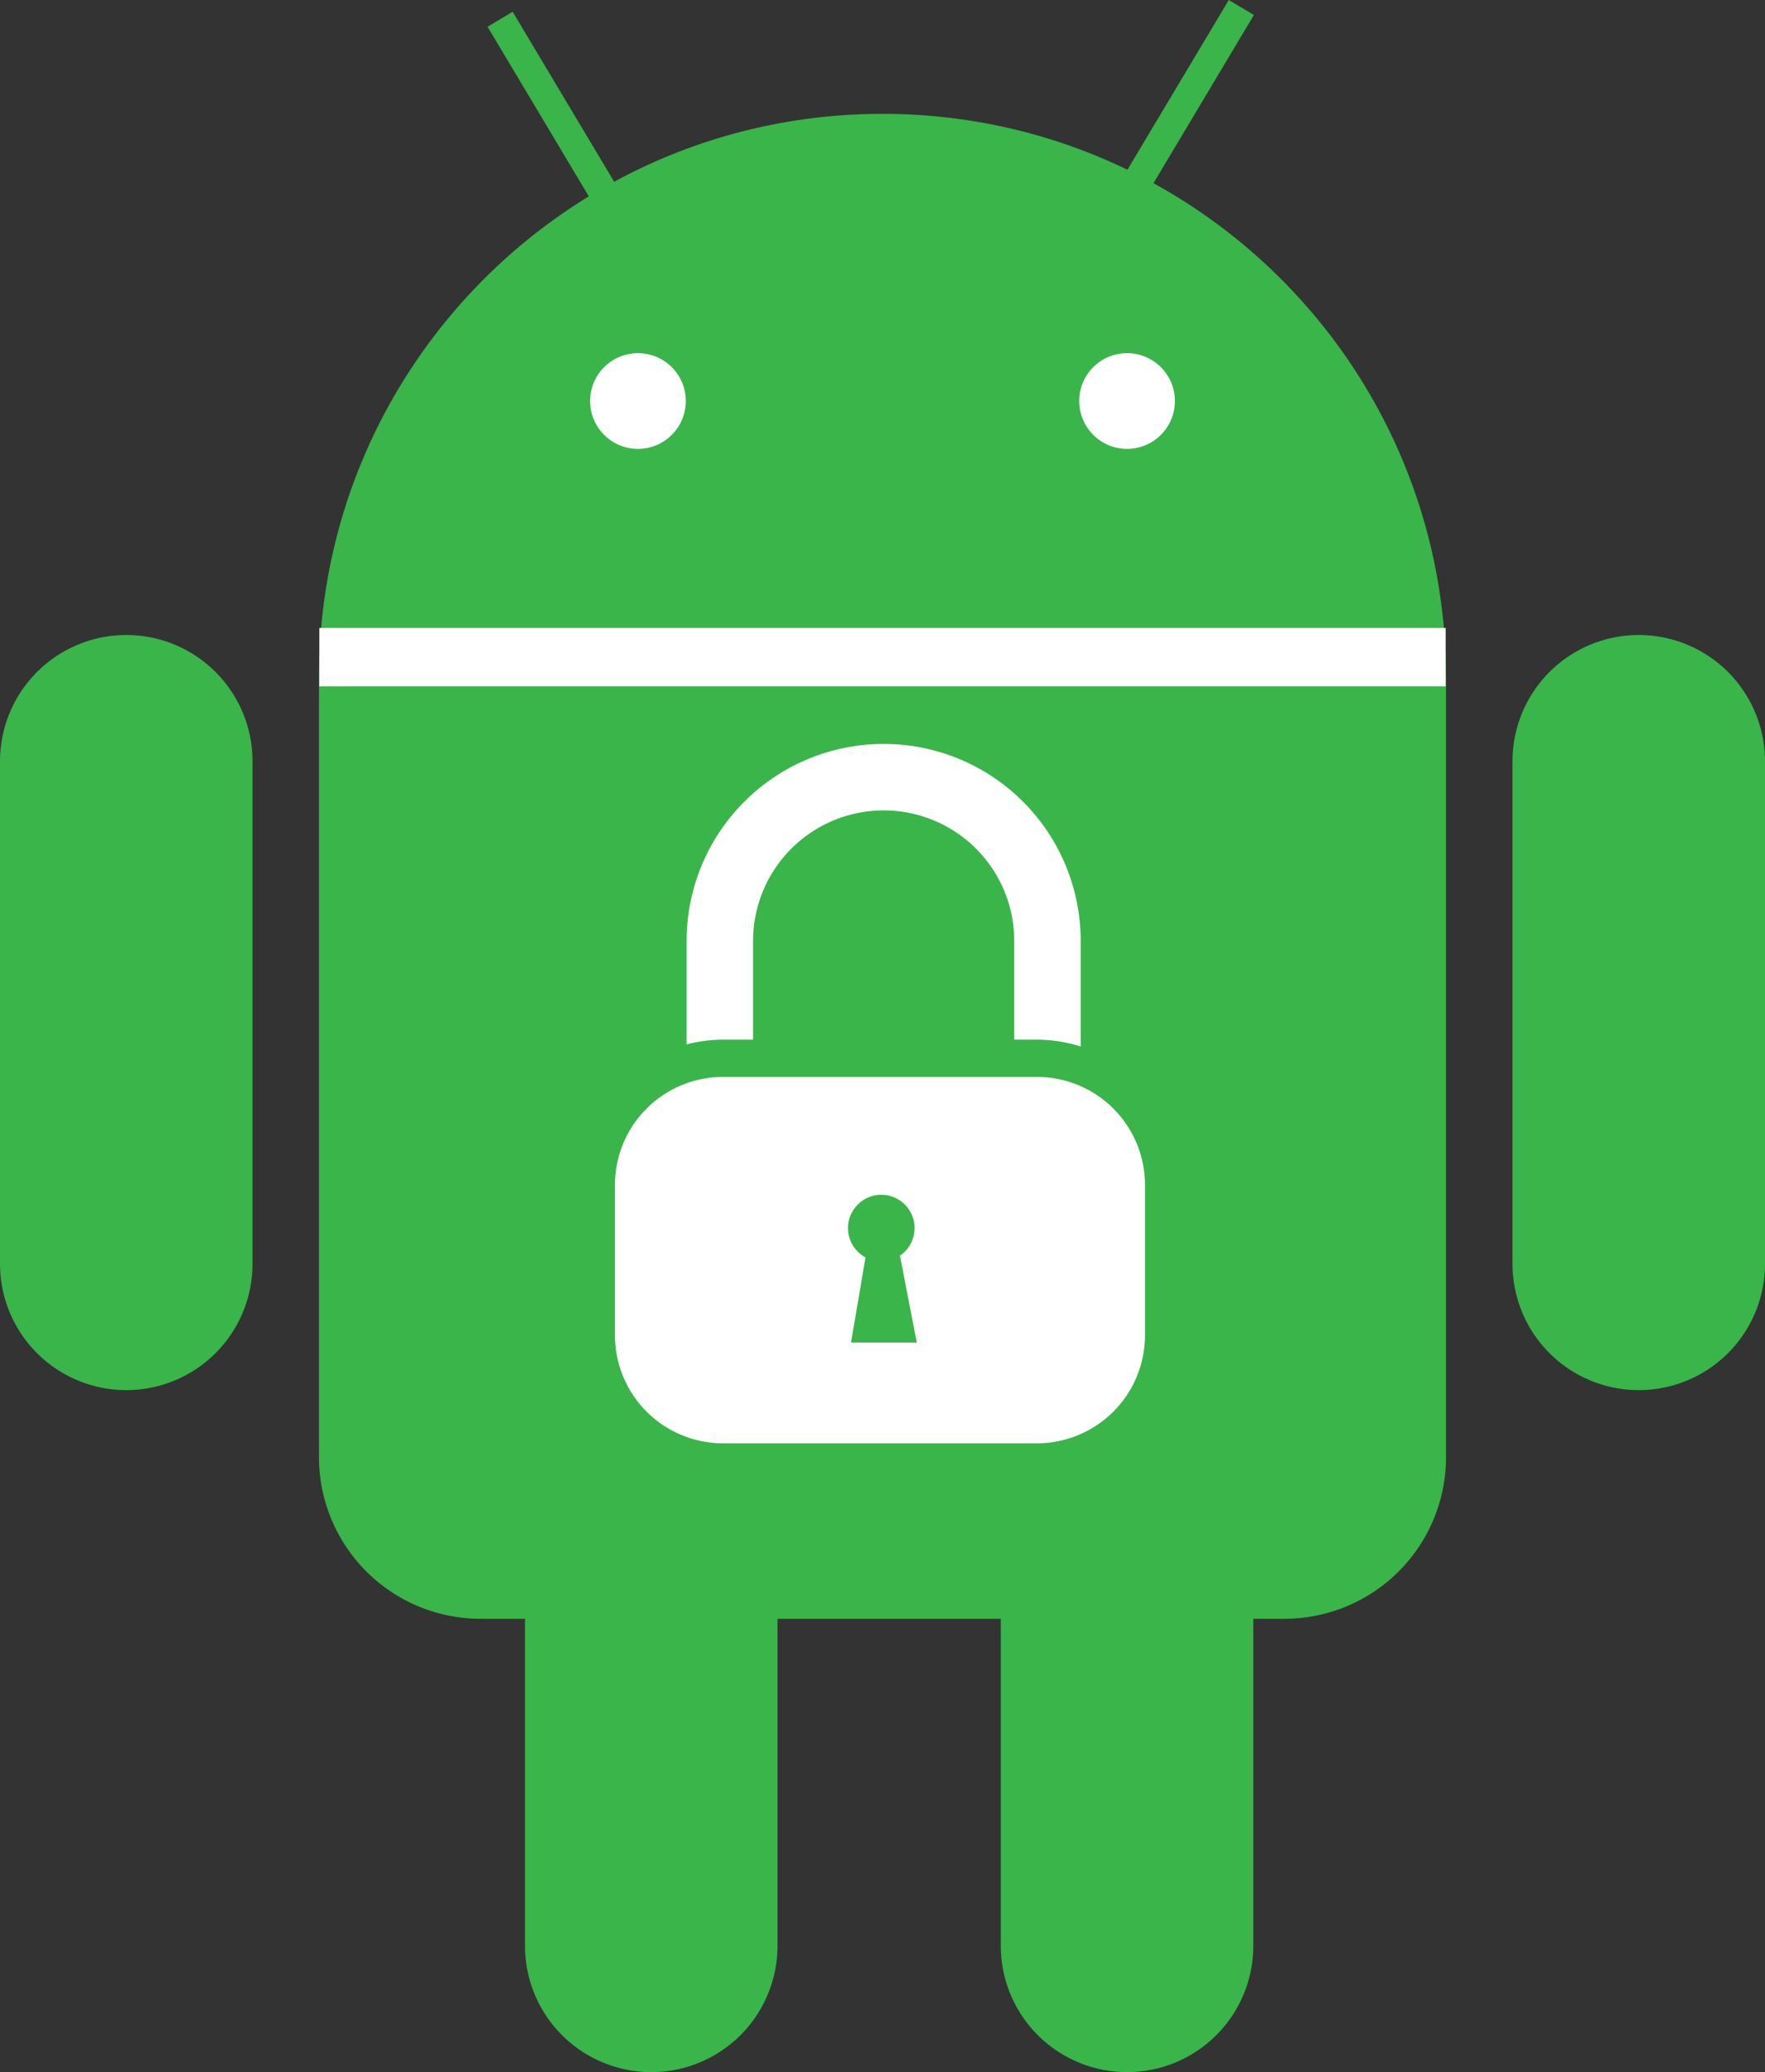<svg id="Слой_1" data-name="Слой 1" xmlns="http://www.w3.org/2000/svg" viewBox="0 0 664 779.32"><rect x="0" y="0" width="664" height="779.32" fill="#333333" stroke="none"/><defs><style>.cls-1{fill:#39b54a;}.cls-2,.cls-3,.cls-4,.cls-6{fill:none;stroke-miterlimit:10;}.cls-2,.cls-4{stroke:#39b54a;}.cls-2{stroke-linecap:round;stroke-width:95px;}.cls-3,.cls-6{stroke:#fff;}.cls-3{stroke-width:22px;}.cls-4{stroke-width:11px;}.cls-5{fill:#fff;}.cls-6{stroke-width:25px;}</style></defs><path class="cls-1" d="M1045.19,768H742.81A60.8,60.8,0,0,1,682,707.19V414c0-117.08,94.92-212,212-212h0c117.08,0,212,94.92,212,212V707.19A60.8,60.8,0,0,1,1045.19,768Z" transform="translate(-562 -159.18)"/><line class="cls-2" x1="245" y1="542.82" x2="245" y2="731.82"/><line class="cls-2" x1="424" y1="542.82" x2="424" y2="731.82"/><line class="cls-2" x1="47.5" y1="286.32" x2="47.5" y2="475.32"/><line class="cls-2" x1="616.5" y1="286.32" x2="616.5" y2="475.32"/><line class="cls-3" x1="120.14" y1="247.16" x2="543.86" y2="247.16"/><line class="cls-4" x1="424" y1="74.82" x2="467" y2="2.82"/><line class="cls-4" x1="231.14" y1="79.24" x2="188.14" y2="7.24"/><circle class="cls-5" cx="240" cy="150.82" r="18"/><circle class="cls-5" cx="424" cy="150.82" r="18"/><path class="cls-6" d="M832.8,589.38V513.1a61.63,61.63,0,0,1,61.63-61.63h0a61.6,61.6,0,0,1,61.63,61.63V593" transform="translate(-562 -159.18)"/><rect class="cls-5" x="224.33" y="398.02" width="213.43" height="151.8" rx="47.66"/><path class="cls-1" d="M952.1,564.2a40.65,40.65,0,0,1,40.65,40.66v56.48A40.65,40.65,0,0,1,952.1,702H834a40.65,40.65,0,0,1-40.65-40.66V604.86A40.65,40.65,0,0,1,834,564.2H952.1m0-14H834a54.72,54.72,0,0,0-54.65,54.66v56.48A54.72,54.72,0,0,0,834,716H952.1a54.72,54.72,0,0,0,54.65-54.66V604.86A54.72,54.72,0,0,0,952.1,550.2Z" transform="translate(-562 -159.18)"/><circle class="cls-1" cx="331.54" cy="461.88" r="12.53"/><polygon class="cls-1" points="325.76 471.94 320.16 504.92 344.89 504.92 338.22 470.41 325.76 471.94"/></svg>